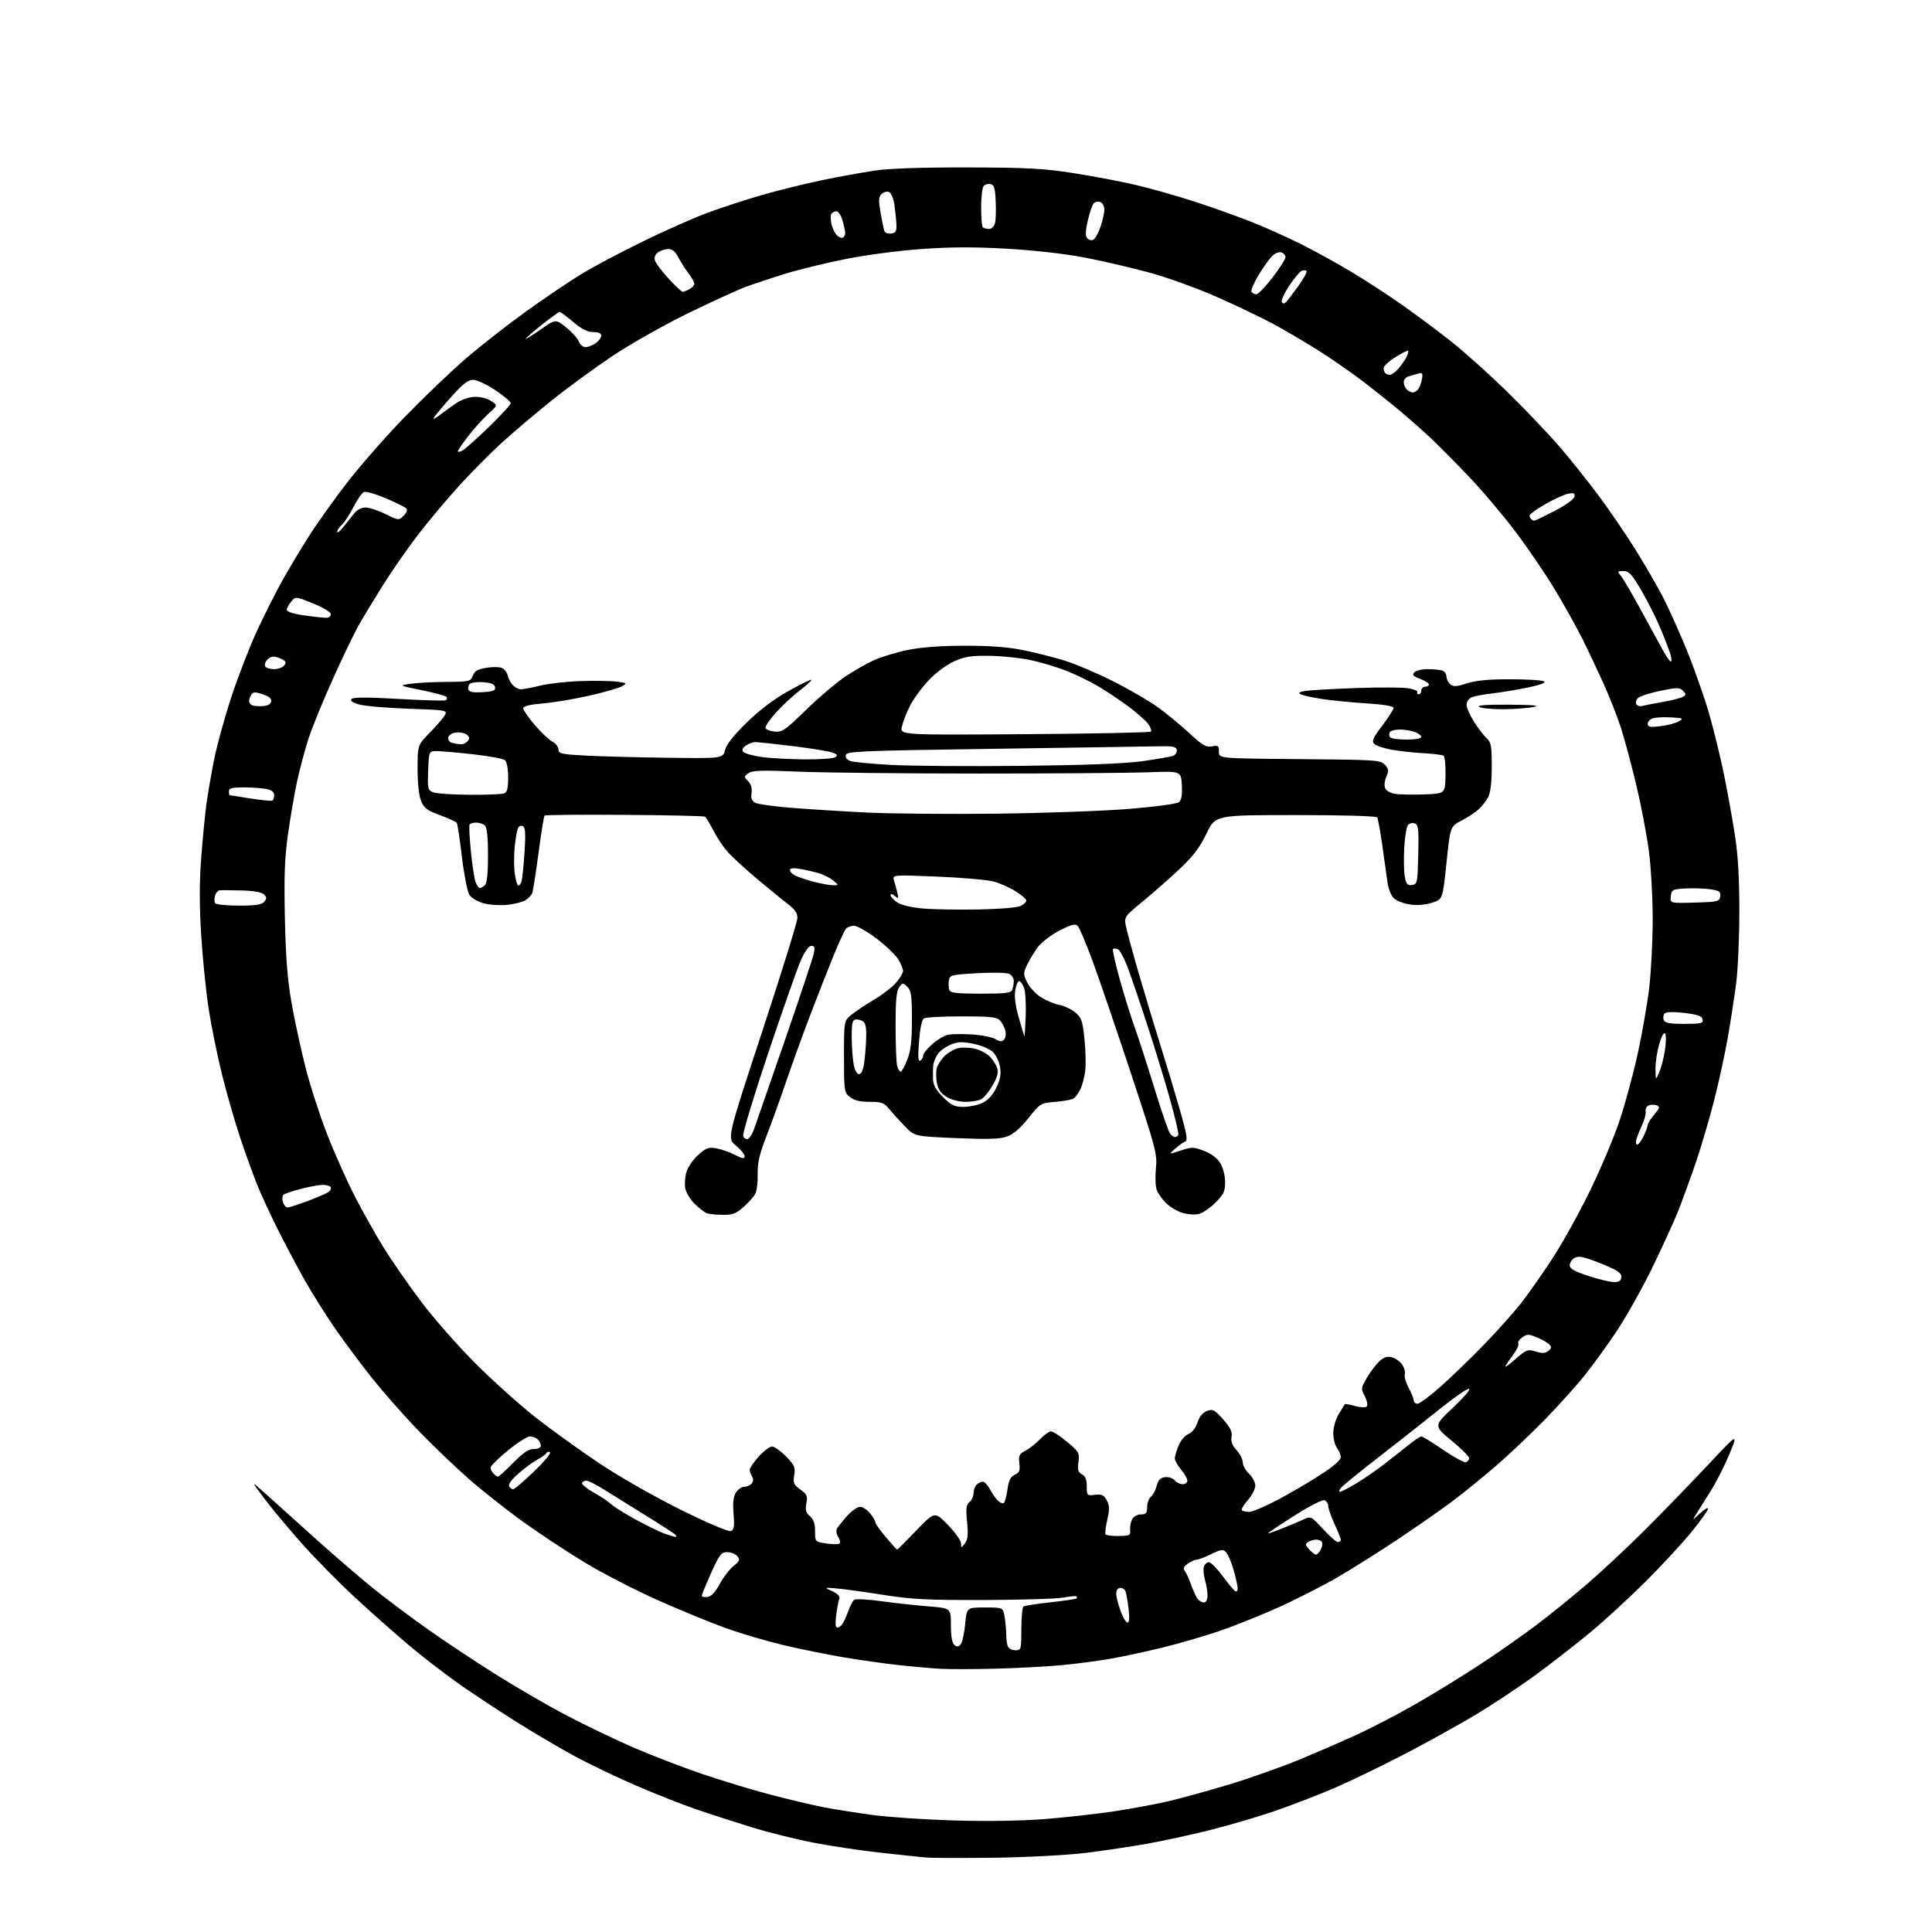 <?xml version="1.0" encoding="UTF-8" standalone="no"?>
<svg 
  version="1.1" 
  xmlns="http://www.w3.org/2000/svg" 
  xmlns:xlink="http://www.w3.org/1999/xlink" 
  xmlns:svg="http://www.w3.org/2000/svg"
  xmlns:rdf="http://www.w3.org/1999/02/22-rdf-syntax-ns#"
  xmlns:cc="http://creativecommons.org/ns#"
  xmlns:dc="http://purl.org/dc/elements/1.1/"
  viewBox="0 0 768 768"
  width="768"
  height="768"
>
<style>svg {background-color: white; }</style>"
<path stroke="none" fill="black" fill-rule="evenodd" d="M395.50,738.47C382.85,738.64 370.48,738.60 368.00,738.38C365.52,738.15 357.33,737.29 349.79,736.45C342.25,735.62 330.45,733.85 323.57,732.53C316.69,731.21 305.76,728.50 299.28,726.52C292.80,724.53 282.77,721.29 277.00,719.32C271.23,717.35 260.20,713.00 252.50,709.65C244.80,706.30 234.00,701.13 228.50,698.14C223.00,695.16 213.10,689.35 206.50,685.23C199.90,681.11 189.78,674.46 184.00,670.46C178.22,666.46 169.01,659.43 163.53,654.84C158.04,650.25 148.14,641.51 141.53,635.40C134.91,629.30 125.14,619.39 119.82,613.38C114.49,607.38 107.79,599.33 104.93,595.51C99.73,588.55 99.73,588.55 105.28,593.52C108.33,596.26 117.28,604.31 125.16,611.42C133.05,618.52 143.78,627.75 149.00,631.92C154.22,636.09 163.68,643.16 170.00,647.63C176.32,652.11 188.26,660.03 196.52,665.25C204.78,670.46 217.60,677.91 225.02,681.80C232.43,685.70 244.35,691.42 251.50,694.54C258.65,697.65 270.99,702.41 278.93,705.11C286.87,707.82 299.24,711.57 306.43,713.45C313.62,715.33 323.10,717.56 327.50,718.42C331.90,719.27 340.68,720.66 347.00,721.51C353.32,722.36 367.95,723.33 379.50,723.67C392.54,724.05 406.19,723.83 415.50,723.09C423.75,722.44 436.12,721.05 443.00,720.01C449.88,718.96 459.55,717.17 464.50,716.01C469.45,714.85 480.25,711.88 488.50,709.39C496.75,706.90 509.57,702.35 517.00,699.28C524.42,696.20 535.01,691.59 540.52,689.02C546.03,686.45 555.93,681.27 562.52,677.51C569.11,673.75 580.25,666.93 587.28,662.35C594.31,657.77 604.66,650.56 610.28,646.33C615.90,642.09 625.23,634.55 631.00,629.58C636.77,624.61 647.15,614.90 654.05,608.02C660.95,601.13 672.08,589.65 678.79,582.50C690.98,569.50 690.98,569.50 687.54,577.84C685.65,582.43 682.37,588.96 680.24,592.34C678.12,595.73 675.53,599.85 674.50,601.50C672.62,604.50 672.62,604.50 675.81,601.56C677.56,599.95 679.00,599.12 679.00,599.71C679.00,600.31 676.11,604.38 672.58,608.75C669.05,613.12 660.89,621.97 654.44,628.41C647.99,634.86 638.01,644.04 632.27,648.81C626.52,653.59 616.53,661.36 610.06,666.08C603.58,670.79 592.93,677.85 586.39,681.76C579.85,685.67 567.08,692.74 558.00,697.46C548.92,702.18 536.33,708.25 530.00,710.96C523.67,713.66 513.10,717.73 506.50,719.99C499.90,722.25 488.43,725.62 481.00,727.48C473.57,729.34 462.32,731.78 456.00,732.91C449.68,734.04 438.65,735.68 431.50,736.56C424.22,737.45 408.39,738.29 395.50,738.47zM396.00,663.32C387.48,663.55 377.57,663.58 374.00,663.38C370.43,663.18 363.00,662.53 357.50,661.94C352.00,661.34 342.10,659.94 335.50,658.84C328.90,657.73 318.10,655.54 311.50,653.98C304.90,652.41 294.55,649.36 288.50,647.19C282.45,645.01 270.30,640.03 261.50,636.10C252.70,632.18 239.88,625.59 233.00,621.45C226.12,617.31 215.02,610.01 208.33,605.22C201.63,600.42 191.67,592.56 186.20,587.74C180.72,582.92 171.67,574.25 166.10,568.46C160.52,562.67 152.42,553.48 148.08,548.04C143.75,542.61 137.21,533.86 133.54,528.59C129.87,523.33 124.40,514.67 121.39,509.35C118.37,504.02 113.41,494.68 110.36,488.58C107.31,482.49 103.57,474.35 102.04,470.50C100.51,466.65 97.60,458.58 95.58,452.57C93.55,446.56 90.34,435.45 88.44,427.89C86.54,420.33 84.08,408.37 82.99,401.32C81.90,394.27 80.53,380.87 79.96,371.54C79.23,359.54 79.24,350.49 80.02,340.54C80.62,332.82 81.54,323.35 82.07,319.50C82.59,315.65 83.96,307.77 85.10,302.00C86.24,296.23 89.41,284.79 92.13,276.58C94.86,268.38 99.38,256.73 102.18,250.71C104.98,244.69 109.29,236.10 111.76,231.63C114.23,227.16 119.01,219.13 122.38,213.80C125.74,208.46 132.78,198.58 138.00,191.83C143.22,185.08 153.57,173.29 161.00,165.64C168.43,157.99 179.35,147.55 185.28,142.44C191.22,137.34 202.02,128.90 209.28,123.68C216.55,118.47 226.32,111.86 231.00,109.00C235.68,106.14 246.70,100.29 255.50,96.00C264.30,91.70 275.92,86.55 281.33,84.55C286.73,82.55 296.44,79.39 302.89,77.53C309.35,75.67 320.00,73.04 326.57,71.67C333.13,70.31 342.55,68.59 347.50,67.85C353.49,66.95 365.86,66.52 384.50,66.56C408.28,66.60 414.65,66.95 426.77,68.83C434.62,70.05 445.83,72.18 451.70,73.57C457.56,74.95 468.01,77.92 474.93,80.17C481.84,82.41 491.96,86.01 497.40,88.17C502.85,90.34 511.71,94.31 517.11,97.00C522.50,99.70 531.54,104.68 537.20,108.08C542.87,111.48 552.00,117.42 557.50,121.29C563.00,125.16 571.77,131.71 577.00,135.86C582.23,140.00 592.06,148.82 598.85,155.45C605.64,162.08 614.91,171.78 619.45,177.00C623.99,182.22 631.26,191.31 635.60,197.19C639.95,203.06 646.40,212.51 649.94,218.19C653.48,223.86 658.28,232.10 660.60,236.50C662.93,240.90 667.36,250.68 670.44,258.24C673.52,265.79 677.56,277.27 679.41,283.74C681.27,290.21 683.93,301.12 685.34,308.00C686.74,314.88 688.68,325.68 689.66,332.00C690.90,340.05 691.43,349.20 691.42,362.50C691.40,372.95 690.83,385.77 690.14,391.00C689.45,396.23 688.00,405.68 686.91,412.00C685.82,418.32 683.38,429.57 681.50,437.00C679.61,444.43 676.31,455.68 674.16,462.00C672.00,468.32 668.81,477.10 667.06,481.50C665.30,485.90 660.56,496.25 656.52,504.50C652.47,512.75 646.14,523.99 642.44,529.48C638.74,534.97 633.21,542.62 630.14,546.48C627.08,550.34 620.05,558.16 614.54,563.86C609.02,569.55 600.23,577.91 595.00,582.43C589.77,586.95 581.90,593.35 577.50,596.66C573.10,599.96 563.42,606.72 556.00,611.68C548.58,616.63 537.71,623.48 531.85,626.90C525.99,630.31 515.42,635.71 508.35,638.89C501.28,642.07 490.77,646.30 485.00,648.27C479.23,650.25 469.10,653.20 462.50,654.83C455.90,656.46 446.45,658.51 441.50,659.37C436.55,660.24 427.77,661.39 422.00,661.93C416.23,662.47 404.52,663.10 396.00,663.32zM403.61,656.00C405.94,656.00 406.00,655.80 406.00,647.56C406.00,642.92 406.39,638.87 406.87,638.58C407.36,638.28 412.19,637.54 417.62,636.94C423.06,636.33 427.69,635.65 427.92,635.42C428.15,635.19 428.15,634.81 427.92,634.58C427.69,634.35 425.35,634.57 422.72,635.06C420.10,635.55 405.92,635.98 391.23,636.03C368.58,636.09 362.44,635.78 351.00,633.97C343.57,632.80 335.25,631.65 332.50,631.42C327.50,631.00 327.50,631.00 330.84,632.54C333.04,633.55 333.99,634.58 333.63,635.53C333.32,636.32 332.77,639.23 332.41,641.99C331.99,645.12 332.12,647.00 332.75,647.00C333.30,647.00 334.20,646.44 334.75,645.75C335.30,645.06 336.35,642.78 337.10,640.69C337.84,638.59 338.92,636.48 339.50,636.00C340.10,635.51 344.69,635.71 350.26,636.49C355.60,637.24 364.03,638.16 368.99,638.55C378.00,639.26 378.00,639.26 378.00,646.01C378.00,650.49 378.46,653.14 379.37,653.89C380.40,654.75 381.02,654.69 381.89,653.63C382.53,652.86 383.33,649.25 383.67,645.62C384.29,639.00 384.29,639.00 391.51,639.00C398.74,639.00 398.74,639.00 399.36,642.75C399.70,644.81 399.98,647.93 399.99,649.67C400.00,651.41 400.27,653.55 400.61,654.42C400.94,655.29 402.29,656.00 403.61,656.00zM448.22,645.00C448.91,645.00 449.05,643.12 448.64,639.59C448.29,636.61 447.72,633.43 447.38,632.54C447.03,631.64 446.02,631.05 445.12,631.24C444.07,631.46 443.59,632.44 443.75,634.04C443.88,635.39 444.71,638.41 445.58,640.75C446.45,643.09 447.64,645.00 448.22,645.00zM478.62,637.00C479.46,637.00 480.00,635.92 480.00,634.24C480.00,632.73 479.55,629.93 479.00,628.02C478.46,626.11 478.26,623.75 478.57,622.77C478.88,621.80 479.77,621.00 480.54,621.00C481.31,621.00 483.74,623.44 485.95,626.43C488.15,629.41 490.42,632.14 490.98,632.49C491.54,632.83 492.00,632.37 492.00,631.46C492.00,630.55 491.28,627.26 490.39,624.15C489.51,621.04 488.17,617.85 487.40,617.05C486.20,615.78 485.44,615.87 481.48,617.80C478.99,619.01 476.38,620.00 475.70,620.00C475.01,620.00 473.42,620.72 472.17,621.59C470.53,622.75 470.19,623.52 470.94,624.43C471.51,625.11 472.66,627.62 473.50,630.00C474.34,632.38 475.53,634.93 476.14,635.66C476.75,636.40 477.86,637.00 478.62,637.00zM281.25,634.82C282.76,634.61 284.37,632.90 286.12,629.64C287.56,626.97 290.02,623.76 291.59,622.51C294.05,620.55 294.26,620.02 293.10,618.62C292.36,617.73 290.55,617.00 289.09,617.00C286.71,617.00 286.01,617.90 282.70,625.25C280.66,629.79 278.99,633.87 279.00,634.32C279.00,634.77 280.01,635.00 281.25,634.82zM523.12,618.00C523.57,618.00 524.42,617.09 525.01,615.98C525.61,614.87 525.82,613.52 525.49,612.98C525.15,612.44 524.12,612.01 523.19,612.02C522.26,612.02 520.84,612.45 520.04,612.95C518.79,613.74 518.85,614.18 520.44,615.94C521.47,617.07 522.67,618.00 523.12,618.00zM356.64,616.00C356.82,616.00 360.24,612.58 364.25,608.39C371.55,600.79 371.55,600.79 376.77,606.14C379.64,609.09 382.01,612.40 382.03,613.50C382.06,615.50 382.07,615.50 383.57,613.51C384.73,611.97 384.93,610.02 384.43,604.97C383.90,599.63 384.08,598.18 385.39,597.09C386.28,596.36 387.00,594.78 387.00,593.58C387.00,592.38 387.54,590.86 388.20,590.20C388.86,589.54 389.97,589.00 390.67,589.00C391.38,589.00 392.62,590.31 393.45,591.91C394.28,593.50 395.68,595.53 396.56,596.41C397.44,597.30 398.53,597.79 398.99,597.51C399.44,597.23 400.11,594.80 400.48,592.12C400.99,588.43 401.69,587.01 403.39,586.23C405.23,585.40 405.55,584.59 405.21,581.68C404.85,578.62 405.18,577.96 407.65,576.67C409.22,575.85 411.82,573.79 413.44,572.09C415.05,570.39 417.02,569.00 417.80,569.00C418.58,569.00 421.47,570.88 424.22,573.18C428.92,577.12 429.18,577.59 428.70,581.20C428.29,584.27 428.56,585.23 430.09,586.05C431.45,586.78 432.00,588.16 432.00,590.83C432.00,594.50 432.09,594.59 435.29,594.21C438.00,593.90 438.81,594.28 439.96,596.42C441.08,598.52 441.12,599.96 440.17,604.09C439.52,606.89 439.20,609.52 439.45,609.93C439.71,610.34 442.07,610.63 444.71,610.59C449.10,610.51 449.48,610.31 449.25,608.18C449.11,606.91 449.47,605.00 450.04,603.93C450.63,602.83 452.12,602.00 453.54,602.00C455.58,602.00 456.00,601.51 456.00,599.12C456.00,597.54 456.68,595.68 457.50,595.00C458.33,594.31 459.37,592.34 459.81,590.62C460.41,588.30 461.26,587.42 463.14,587.20C464.53,587.03 466.25,587.60 466.96,588.45C467.67,589.30 469.09,590.00 470.12,590.00C471.16,590.00 472.00,589.36 472.00,588.58C472.00,587.79 470.88,585.82 469.50,584.18C468.12,582.55 467.00,580.54 467.00,579.73C467.00,578.91 467.69,576.60 468.53,574.59C469.39,572.54 471.10,570.53 472.43,570.03C473.89,569.47 475.26,567.73 476.00,565.50C476.78,563.14 478.10,561.53 479.78,560.89C482.10,560.01 482.76,560.35 486.19,564.20C489.11,567.49 489.90,569.12 489.55,571.15C489.23,573.02 489.82,574.59 491.54,576.45C492.90,577.91 494.01,580.09 494.02,581.30C494.03,582.51 495.15,584.56 496.52,585.85C497.88,587.15 499.00,589.27 499.00,590.57C499.00,591.87 497.66,594.46 496.02,596.32C494.39,598.19 493.34,600.00 493.69,600.36C494.04,600.71 495.34,601.00 496.57,601.00C497.80,601.00 502.79,598.90 507.65,596.34C512.52,593.78 520.21,589.29 524.75,586.36C530.06,582.94 532.99,580.41 532.97,579.27C532.95,578.30 532.28,576.63 531.47,575.56C530.66,574.49 530.00,571.84 530.00,569.68C530.00,567.41 530.92,564.20 532.17,562.12C533.37,560.13 534.45,558.35 534.58,558.18C534.71,558.00 536.53,558.33 538.63,558.91C540.77,559.50 542.82,559.58 543.30,559.10C543.79,558.61 543.45,556.84 542.53,555.05C540.95,551.99 540.98,551.72 543.35,547.69C544.70,545.38 546.92,542.46 548.27,541.20C550.10,539.49 551.41,539.06 553.32,539.54C554.73,539.90 556.59,541.25 557.44,542.54C558.28,543.84 558.73,545.54 558.43,546.33C558.12,547.12 558.80,549.50 559.94,551.62C561.07,553.74 562.00,556.04 562.00,556.74C562.00,557.43 562.67,558.00 563.49,558.00C564.32,558.00 568.48,554.90 572.74,551.12C577.01,547.33 584.80,539.80 590.05,534.37C595.30,528.94 601.88,521.58 604.68,518.00C607.47,514.42 613.00,506.55 616.97,500.50C620.94,494.45 627.69,482.30 631.98,473.50C636.27,464.70 641.59,452.10 643.79,445.50C646.00,438.90 649.24,426.98 650.99,419.00C652.74,411.02 654.79,399.32 655.55,393.00C656.32,386.68 656.95,374.44 656.97,365.80C656.99,357.17 656.31,344.79 655.46,338.30C654.61,331.81 652.35,319.98 650.44,312.00C648.53,304.02 645.81,293.90 644.41,289.50C643.00,285.10 639.82,277.00 637.33,271.50C634.84,266.00 631.00,257.90 628.79,253.50C626.58,249.10 621.81,240.55 618.17,234.50C614.54,228.45 607.54,218.14 602.61,211.59C597.68,205.04 589.34,195.16 584.07,189.64C578.81,184.11 572.02,177.26 569.00,174.40C565.98,171.55 560.30,166.53 556.39,163.25C552.47,159.98 545.65,154.54 541.23,151.17C536.80,147.81 528.98,142.40 523.84,139.16C518.70,135.93 510.68,131.22 506.00,128.70C501.32,126.19 491.26,121.37 483.64,118.01C476.01,114.64 464.14,110.34 457.25,108.45C450.37,106.56 438.90,103.88 431.78,102.49C423.90,100.96 411.76,99.55 400.77,98.90C387.66,98.13 378.28,98.15 366.60,98.97C357.37,99.62 344.31,101.34 336.00,103.00C328.02,104.60 317.23,107.23 312.00,108.86C306.77,110.48 299.80,112.80 296.50,114.02C293.20,115.25 282.85,119.97 273.50,124.53C264.15,129.09 250.70,136.69 243.60,141.42C236.51,146.15 225.48,154.22 219.10,159.36C212.72,164.49 203.90,171.96 199.50,175.96C195.10,179.96 187.55,187.56 182.73,192.86C177.90,198.16 170.55,206.90 166.39,212.28C162.24,217.66 155.81,226.89 152.12,232.78C148.43,238.68 144.03,245.97 142.34,249.00C140.65,252.03 136.12,261.48 132.28,270.00C128.43,278.52 124.11,289.10 122.67,293.50C121.24,297.90 119.19,305.55 118.12,310.50C117.05,315.45 115.41,324.98 114.47,331.68C113.14,341.21 112.88,348.48 113.25,365.18C113.61,381.07 114.30,389.69 115.96,399.00C117.18,405.88 119.67,417.35 121.50,424.50C123.32,431.65 127.16,443.51 130.02,450.85C132.88,458.20 137.79,469.22 140.94,475.35C144.08,481.48 149.30,490.77 152.54,496.00C155.78,501.23 162.49,510.90 167.46,517.49C172.43,524.08 182.12,535.11 189.00,541.99C195.88,548.87 206.67,558.55 212.98,563.50C219.29,568.45 230.77,576.71 238.48,581.85C246.44,587.16 260.38,595.09 270.73,600.21C281.35,605.47 289.62,608.98 290.53,608.63C291.79,608.14 292.00,606.83 291.60,601.76C291.25,597.26 291.52,594.87 292.58,593.25C293.39,592.01 294.88,591.00 295.90,591.00C296.92,591.00 298.23,590.42 298.82,589.72C299.50,588.90 299.55,587.90 298.96,586.97C298.45,586.16 298.02,584.94 298.02,584.25C298.01,583.57 299.63,581.20 301.62,579.00C303.61,576.80 305.99,575.00 306.91,575.00C307.84,575.00 310.32,576.77 312.44,578.94C315.83,582.41 316.21,583.29 315.71,586.42C315.20,589.53 315.50,590.22 318.15,592.11C320.79,593.99 321.09,594.68 320.55,597.60C320.05,600.23 320.36,601.32 321.96,602.70C323.41,603.94 324.00,605.65 324.00,608.66C324.00,612.88 324.00,612.88 328.55,613.56C331.05,613.93 333.39,613.94 333.76,613.57C334.12,613.21 333.87,612.01 333.18,610.92C332.50,609.83 332.29,608.33 332.72,607.60C333.15,606.87 334.95,604.63 336.72,602.63C338.49,600.63 340.82,599.00 341.90,599.00C342.97,599.00 344.79,600.19 345.93,601.63C347.07,603.08 348.00,604.69 348.00,605.21C348.00,605.72 349.87,608.36 352.16,611.07C354.44,613.78 356.46,616.00 356.64,616.00zM531.84,613.00C532.48,613.00 533.00,612.59 533.00,612.10C533.00,611.60 531.88,608.79 530.51,605.85C529.14,602.91 528.02,599.70 528.01,598.72C528.00,597.74 527.33,596.68 526.52,596.37C525.68,596.05 520.54,598.67 514.52,602.51C508.73,606.20 504.00,609.36 504.00,609.53C504.00,609.71 506.59,608.82 509.75,607.56C512.91,606.30 516.77,604.67 518.32,603.94C521.05,602.66 521.29,602.78 525.91,607.81C528.54,610.66 531.21,613.00 531.84,613.00zM268.45,610.93C269.04,610.97 269.04,610.64 268.44,610.04C267.92,609.52 262.76,606.17 256.99,602.62C251.22,599.06 243.87,594.48 240.65,592.45C237.43,590.41 234.10,588.69 233.26,588.62C232.41,588.55 231.55,588.95 231.36,589.50C231.16,590.05 233.31,591.80 236.13,593.38C238.95,594.97 242.01,597.01 242.93,597.93C243.85,598.85 248.12,601.53 252.43,603.90C256.74,606.26 261.89,608.79 263.88,609.53C265.87,610.26 267.93,610.89 268.45,610.93zM532.69,593.00C533.20,593.00 536.07,591.52 539.06,589.72C542.05,587.92 546.98,584.53 550.00,582.20C553.02,579.87 557.45,576.39 559.83,574.48C562.21,572.57 564.54,571.00 565.02,571.00C565.49,571.00 569.40,573.40 573.69,576.34C577.99,579.28 582.06,581.49 582.75,581.26C583.44,581.02 584.00,580.29 584.00,579.62C584.00,578.95 580.83,575.79 576.95,572.60C569.90,566.80 569.90,566.80 577.70,559.45C582.14,555.26 584.82,552.07 583.93,552.05C583.07,552.02 577.89,555.61 572.43,560.02C566.97,564.43 556.18,572.94 548.46,578.92C540.74,584.90 533.82,590.51 533.09,591.40C532.35,592.28 532.17,593.00 532.69,593.00zM204.01,592.00C204.50,592.00 208.17,588.87 212.16,585.05C216.16,581.22 219.08,577.75 218.66,577.33C218.24,576.90 217.58,577.04 217.20,577.64C216.81,578.23 215.15,579.43 213.50,580.30C211.85,581.17 208.51,583.63 206.08,585.76C203.38,588.12 201.94,590.09 202.39,590.82C202.79,591.47 203.52,592.00 204.01,592.00zM197.98,587.00C198.31,587.00 201.01,584.52 204.00,581.50C208.00,577.45 210.17,576.00 212.22,576.00C213.83,576.00 215.00,575.46 215.00,574.70C215.00,573.99 214.46,572.86 213.80,572.20C213.14,571.54 211.73,571.00 210.66,571.00C209.60,571.00 205.64,573.53 201.86,576.61C198.09,579.70 195.00,582.76 195.00,583.41C195.00,584.07 195.54,585.14 196.20,585.80C196.86,586.46 197.66,587.00 197.98,587.00zM602.32,540.35C606.78,536.44 607.25,536.26 610.49,537.26C613.11,538.06 614.29,538.00 615.51,536.99C616.81,535.91 616.87,535.44 615.80,534.38C615.09,533.67 612.88,532.42 610.90,531.60C607.70,530.26 607.06,530.27 605.13,531.62C603.94,532.45 603.22,533.55 603.54,534.06C603.85,534.57 603.03,536.45 601.70,538.24C600.38,540.03 598.91,542.17 598.44,543.00C597.98,543.83 599.72,542.63 602.32,540.35zM642.00,509.67C643.78,509.55 644.50,508.92 644.50,507.50C644.50,505.93 642.74,504.80 636.26,502.21C629.70,499.59 627.61,499.14 626.01,500.00C624.90,500.59 624.00,501.91 624.00,502.93C624.00,504.36 625.78,505.36 631.75,507.31C636.01,508.70 640.62,509.76 642.00,509.67zM287.22,482.92C284.62,482.88 281.82,482.60 281.00,482.30C280.18,482.00 278.04,480.38 276.26,478.69C274.48,477.00 272.75,474.17 272.41,472.38C272.08,470.59 272.32,467.55 272.96,465.62C273.60,463.68 275.73,460.69 277.69,458.96C280.77,456.26 281.76,455.92 284.84,456.50C286.80,456.87 290.12,458.04 292.20,459.10C295.25,460.66 296.00,460.76 296.00,459.62C296.00,458.83 294.43,456.91 292.50,455.35C289.01,452.50 289.01,452.50 303.00,410.00C310.69,386.62 316.99,366.32 316.99,364.87C317.00,362.99 315.92,361.42 313.25,359.40C311.19,357.84 305.63,353.31 300.90,349.34C296.17,345.36 290.88,340.49 289.15,338.52C287.41,336.54 284.88,332.72 283.52,330.03C282.15,327.34 280.67,324.92 280.23,324.64C279.78,324.36 265.37,324.04 248.20,323.92C231.02,323.79 216.75,323.92 216.47,324.20C216.19,324.48 215.11,331.19 214.07,339.10C213.02,347.02 211.90,354.18 211.57,355.02C211.23,355.86 210.02,357.13 208.86,357.86C207.70,358.58 204.45,359.41 201.63,359.69C198.81,359.98 194.59,359.70 192.25,359.07C189.87,358.43 187.37,356.95 186.58,355.71C185.81,354.49 184.48,347.76 183.64,340.74C182.80,333.73 181.87,327.60 181.58,327.14C181.30,326.67 178.31,325.29 174.94,324.06C169.84,322.20 168.59,321.27 167.41,318.45C166.53,316.34 166.00,311.50 166.00,305.63C166.00,296.20 166.00,296.20 170.93,291.17C173.64,288.40 176.32,285.26 176.89,284.20C177.89,282.33 177.37,282.24 162.22,281.72C153.57,281.42 144.76,280.65 142.63,280.01C140.02,279.22 139.09,278.51 139.77,277.83C140.46,277.14 146.57,277.15 158.60,277.84C168.39,278.40 176.78,278.64 177.22,278.36C177.67,278.09 177.81,277.51 177.55,277.07C177.28,276.64 172.88,275.43 167.78,274.39C158.50,272.51 158.50,272.51 163.00,271.83C165.47,271.45 171.90,271.11 177.27,271.07C186.68,271.00 187.08,270.91 187.97,268.57C188.71,266.64 189.88,265.99 193.62,265.43C196.35,265.02 199.00,265.14 199.92,265.72C200.79,266.27 201.66,267.57 201.85,268.61C202.05,269.65 202.90,271.29 203.76,272.25C204.61,273.21 206.10,274.00 207.07,274.00C208.04,274.00 211.46,273.35 214.67,272.56C217.88,271.76 225.00,270.95 230.50,270.75C236.00,270.55 242.53,270.64 245.00,270.95C249.30,271.49 249.40,271.57 247.19,272.82C245.93,273.54 240.08,275.22 234.19,276.55C228.31,277.89 220.01,279.27 215.75,279.63C210.48,280.08 208.00,280.70 208.00,281.56C208.00,282.26 210.05,285.23 212.55,288.17C215.05,291.10 218.20,294.07 219.55,294.78C220.90,295.49 222.00,296.90 222.00,297.92C222.00,299.58 223.15,299.84 232.75,300.36C238.66,300.68 253.37,301.07 265.43,301.22C287.36,301.50 287.36,301.50 288.25,298.10C288.84,295.83 291.71,292.21 296.96,287.10C302.04,282.16 307.82,277.80 313.47,274.66C318.25,272.00 322.34,270.00 322.56,270.22C322.78,270.44 320.71,272.34 317.97,274.43C315.22,276.52 310.94,280.50 308.45,283.26C305.97,286.03 304.09,288.79 304.29,289.40C304.49,290.00 306.13,290.64 307.94,290.82C310.90,291.11 312.16,290.24 320.36,282.24C325.39,277.34 332.35,271.42 335.83,269.07C339.31,266.73 344.49,263.76 347.33,262.48C350.17,261.19 356.10,259.37 360.50,258.44C365.79,257.32 373.42,256.73 383.00,256.69C392.96,256.64 400.28,257.17 406.37,258.37C411.25,259.33 418.90,261.26 423.37,262.66C427.84,264.07 436.68,267.85 443.00,271.06C449.32,274.28 457.22,278.90 460.54,281.32C463.86,283.74 469.38,288.31 472.81,291.48C478.07,296.35 479.46,297.16 481.80,296.69C484.28,296.19 484.56,296.42 484.53,298.82C484.50,301.50 484.50,301.50 516.61,301.76C547.21,302.02 548.80,302.12 550.52,304.02C552.03,305.69 552.13,306.42 551.13,308.62C550.47,310.05 550.20,312.06 550.53,313.08C550.87,314.17 552.43,315.17 554.31,315.52C556.06,315.84 561.32,315.97 565.99,315.80C574.47,315.50 574.47,315.50 574.62,308.24C574.70,304.24 574.34,300.71 573.81,300.38C573.29,300.06 569.63,299.62 565.68,299.40C561.73,299.18 556.04,298.55 553.03,298.00C550.02,297.44 546.97,296.40 546.26,295.69C545.20,294.63 545.78,293.32 549.46,288.45C551.93,285.18 553.96,282.00 553.97,281.40C553.99,280.70 550.03,280.04 543.25,279.61C537.34,279.23 529.35,278.44 525.50,277.86C521.65,277.27 517.84,276.43 517.03,275.98C515.98,275.41 516.55,275.02 519.03,274.64C520.94,274.34 529.96,273.84 539.08,273.51C548.20,273.19 557.53,273.22 559.81,273.59C562.10,273.95 563.72,274.64 563.42,275.12C563.13,275.61 563.36,276.00 563.94,276.00C564.52,276.00 565.00,275.32 565.00,274.50C565.00,273.68 565.67,273.00 566.50,273.00C567.33,273.00 568.00,272.58 568.00,272.06C568.00,271.55 566.44,270.57 564.53,269.88C561.85,268.90 561.31,268.33 562.16,267.31C562.76,266.59 565.18,266.00 567.54,266.00C569.90,266.00 572.55,266.27 573.42,266.61C574.29,266.94 575.00,268.01 575.00,268.98C575.00,269.96 575.69,271.32 576.53,272.02C577.77,273.05 579.01,272.98 583.14,271.64C586.73,270.48 591.80,270.00 600.36,270.02C607.04,270.02 613.09,270.40 613.81,270.86C614.64,271.39 612.28,272.27 607.31,273.31C603.01,274.20 596.80,275.23 593.50,275.60C590.20,275.97 586.49,276.65 585.25,277.11C583.86,277.63 583.00,278.79 583.00,280.14C583.00,281.34 584.36,284.44 586.01,287.02C587.67,289.60 589.92,292.52 591.01,293.51C592.73,295.06 593.00,296.60 593.00,304.70C593.00,310.83 592.51,315.04 591.60,316.80C590.82,318.28 589.13,320.48 587.85,321.67C586.56,322.87 583.48,324.90 581.00,326.18C576.50,328.52 576.50,328.52 575.00,343.01C573.50,357.50 573.50,357.50 569.21,358.86C566.49,359.72 563.26,359.97 560.39,359.54C557.90,359.16 555.02,358.02 554.00,357.00C552.98,355.98 551.88,353.20 551.56,350.82C551.24,348.44 550.32,341.86 549.51,336.18C548.70,330.50 547.77,325.44 547.46,324.93C547.12,324.39 533.59,324.00 515.01,324.00C483.14,324.00 483.14,324.00 479.61,331.34C476.94,336.89 474.34,340.32 469.00,345.36C465.11,349.04 458.53,354.82 454.39,358.22C447.10,364.20 446.88,364.52 447.50,367.86C447.86,369.77 450.13,378.15 452.54,386.49C454.96,394.83 458.90,407.92 461.31,415.57C463.71,423.23 467.21,434.86 469.09,441.42C471.72,450.62 472.20,453.43 471.18,453.77C470.46,454.01 468.66,455.28 467.18,456.59C464.50,458.96 464.50,458.96 469.31,457.37C473.76,455.89 474.45,455.90 478.64,457.50C481.55,458.61 483.86,460.35 485.08,462.37C486.19,464.18 486.99,467.33 487.00,469.87C487.00,473.60 486.44,474.79 483.18,478.05C481.08,480.15 478.12,482.18 476.59,482.57C475.07,482.95 472.12,482.75 470.05,482.13C467.97,481.51 465.04,479.76 463.52,478.25C462.00,476.74 460.34,474.39 459.83,473.04C459.31,471.68 459.16,467.86 459.49,464.54C460.07,458.81 459.56,456.87 449.52,426.50C443.69,408.90 436.85,388.88 434.31,382.00C431.77,375.12 429.14,368.90 428.48,368.17C427.48,367.07 426.22,367.37 421.31,369.84C418.03,371.50 414.17,374.41 412.72,376.30C411.27,378.20 409.31,381.39 408.36,383.38C406.74,386.76 406.74,387.23 408.28,390.46C409.19,392.37 411.64,395.02 413.72,396.36C415.80,397.69 419.07,399.08 421.00,399.43C422.93,399.78 425.79,401.13 427.36,402.41C429.92,404.51 430.32,405.65 431.10,413.13C431.59,417.73 431.70,423.52 431.36,426.00C431.02,428.48 430.13,431.71 429.38,433.19C428.63,434.66 427.45,436.24 426.76,436.68C426.07,437.13 422.82,437.72 419.54,438.00C413.64,438.49 413.52,438.57 408.79,444.50C405.52,448.59 402.81,450.92 400.25,451.81C397.41,452.80 392.52,452.95 380.00,452.41C363.50,451.72 363.50,451.72 359.50,447.53C357.30,445.23 354.52,442.15 353.33,440.67C351.45,438.37 350.40,438.00 345.69,438.00C341.80,438.00 339.54,437.45 337.86,436.09C335.58,434.24 335.50,433.69 335.50,419.99C335.50,405.81 335.50,405.81 338.50,403.36C340.15,402.01 344.20,399.30 347.50,397.35C350.80,395.39 354.72,392.37 356.21,390.64C357.70,388.92 358.94,386.82 358.96,386.00C358.98,385.18 358.12,383.07 357.06,381.33C356.00,379.59 352.11,375.88 348.42,373.08C344.72,370.29 340.70,368.00 339.47,368.00C338.25,368.00 336.79,368.56 336.23,369.25C335.68,369.94 333.55,374.55 331.51,379.50C329.47,384.45 325.31,395.02 322.27,403.00C319.23,410.98 314.83,423.12 312.48,430.00C310.14,436.88 306.60,446.68 304.62,451.80C301.84,458.99 301.07,462.39 301.19,466.80C301.27,469.93 300.83,473.45 300.21,474.61C299.59,475.77 297.47,478.14 295.50,479.86C292.53,482.47 291.14,482.99 287.22,482.92zM114.30,480.00C114.93,480.00 118.62,478.81 122.48,477.36C126.34,475.90 130.06,474.28 130.74,473.74C131.42,473.21 131.73,472.37 131.43,471.89C131.13,471.40 129.74,471.00 128.34,471.00C126.93,471.00 123.02,471.71 119.64,472.58C116.26,473.45 113.12,474.52 112.65,474.98C112.18,475.43 112.10,476.74 112.47,477.90C112.83,479.05 113.66,480.00 114.30,480.00zM650.82,455.00C651.34,455.00 652.50,453.47 653.39,451.60C654.27,449.73 655.00,447.74 655.00,447.18C655.00,446.61 656.16,444.77 657.59,443.08C659.79,440.47 659.94,439.91 658.59,439.40C657.71,439.06 656.30,439.06 655.44,439.39C654.58,439.72 654.01,440.78 654.17,441.74C654.33,442.71 653.74,445.07 652.84,447.00C651.95,448.93 650.92,451.51 650.54,452.75C650.17,453.99 650.29,455.00 650.82,455.00zM297.24,452.75C297.92,452.53 299.03,450.80 299.72,448.92C300.40,447.04 305.86,431.32 311.85,413.98C317.84,396.64 323.06,381.01 323.45,379.23C324.02,376.62 323.85,376.00 322.52,376.00C321.50,376.00 319.95,378.12 318.36,381.71C316.97,384.85 311.11,401.52 305.33,418.75C299.55,435.99 295.08,450.78 295.41,451.63C295.74,452.47 296.56,452.98 297.24,452.75zM467.06,452.00C467.51,452.00 468.10,451.64 468.38,451.20C468.65,450.76 467.15,444.30 465.06,436.84C462.96,429.37 458.91,416.12 456.05,407.39C453.20,398.65 449.71,388.43 448.31,384.67C446.91,380.92 445.12,377.60 444.34,377.30C443.55,377.00 442.69,376.98 442.42,377.25C442.14,377.52 443.34,382.87 445.07,389.12C446.81,395.38 449.52,404.10 451.10,408.50C452.67,412.90 456.23,423.89 459.00,432.91C461.76,441.94 464.53,449.93 465.14,450.66C465.75,451.40 466.61,452.00 467.06,452.00zM382.98,440.00C385.30,440.00 388.71,439.28 390.55,438.41C392.77,437.35 394.63,435.32 396.04,432.41C397.65,429.10 398.01,427.04 397.52,424.11C397.16,421.97 395.85,419.27 394.62,418.11C393.39,416.96 389.91,415.51 386.89,414.91C382.41,414.01 380.74,414.08 377.78,415.32C375.79,416.15 373.48,417.88 372.66,419.17C371.84,420.45 371.07,422.40 370.97,423.50C370.86,424.60 370.82,427.02 370.88,428.87C370.97,431.36 372.01,433.25 374.88,436.12C378.16,439.40 379.42,440.00 382.98,440.00zM383.82,438.00C381.30,437.99 378.16,437.18 376.30,436.04C374.03,434.66 372.92,433.07 372.44,430.55C372.08,428.61 372.05,425.96 372.37,424.66C372.69,423.37 374.10,421.17 375.49,419.78C376.89,418.38 379.43,416.96 381.15,416.62C382.87,416.28 385.93,416.44 387.95,416.99C389.97,417.53 392.56,419.00 393.70,420.24C394.84,421.48 396.08,423.53 396.46,424.78C396.94,426.37 396.36,428.42 394.55,431.51C393.11,433.96 391.08,436.42 390.03,436.98C388.99,437.54 386.19,438.00 383.82,438.00zM659.56,426.32C660.32,424.57 661.34,420.65 661.82,417.62C662.29,414.58 662.34,411.55 661.93,410.88C661.47,410.14 660.56,411.76 659.59,415.02C658.71,417.96 658.04,422.42 658.08,424.93C658.16,429.50 658.16,429.50 659.56,426.32zM341.48,427.00C342.36,427.00 343.11,425.42 343.50,422.75C343.84,420.41 344.21,415.90 344.31,412.72C344.45,408.51 344.09,406.67 343.00,405.97C342.18,405.44 340.82,405.13 340.00,405.28C338.83,405.49 338.52,407.08 338.57,412.53C338.61,416.36 338.97,421.19 339.37,423.25C339.79,425.44 340.67,427.00 341.48,427.00zM358.03,426.00C358.47,426.00 359.66,423.86 360.67,421.25C362.05,417.66 362.50,413.76 362.50,405.29C362.50,395.78 362.22,393.80 360.69,392.29C358.95,390.57 358.82,390.58 357.44,392.44C356.35,393.91 356.00,397.69 356.01,407.94C356.02,415.40 356.30,422.51 356.63,423.75C356.96,424.99 357.59,426.00 358.03,426.00zM365.84,421.60C366.48,421.20 367.00,420.28 367.00,419.54C367.00,418.81 368.58,416.82 370.52,415.12C372.45,413.42 375.19,411.74 376.59,411.39C378.00,411.03 382.38,410.95 386.32,411.21C390.27,411.46 394.50,412.29 395.73,413.06C397.40,414.11 398.23,414.17 399.10,413.30C399.75,412.65 399.98,411.05 399.63,409.64C399.28,408.27 398.29,406.43 397.43,405.57C396.15,404.29 393.29,404.00 382.18,404.02C374.66,404.02 367.93,404.39 367.23,404.84C366.47,405.32 365.71,408.97 365.32,413.98C364.84,420.19 364.98,422.13 365.84,421.60zM407.74,403.91C407.92,399.19 407.62,394.13 407.06,392.66C406.50,391.20 405.63,390.00 405.11,390.00C404.60,390.00 403.90,391.69 403.56,393.75C403.17,396.19 403.66,399.95 404.98,404.50C406.09,408.35 407.09,411.72 407.21,412.00C407.32,412.27 407.56,408.64 407.74,403.91zM669.54,407.00C676.25,407.00 677.11,406.79 676.81,405.25C676.55,403.89 674.95,403.32 669.61,402.67C665.21,402.14 662.39,402.21 661.74,402.86C661.19,403.41 661.01,404.57 661.34,405.43C661.81,406.67 663.56,407.00 669.54,407.00zM389.86,395.00C399.81,395.00 401.89,394.74 402.39,393.42C402.73,392.55 403.00,390.99 403.00,389.95C403.00,388.92 402.21,387.66 401.25,387.15C400.27,386.63 394.66,386.51 388.50,386.86C377.97,387.47 377.49,387.60 377.17,389.82C376.99,391.10 377.09,392.79 377.39,393.57C377.82,394.70 380.45,395.00 389.86,395.00zM389.09,361.52C397.65,361.36 404.58,360.76 405.84,360.08C407.03,359.45 408.00,358.50 408.00,357.98C408.00,357.45 406.09,355.81 403.75,354.32C401.41,352.83 397.43,351.07 394.91,350.40C392.38,349.74 382.30,348.86 372.51,348.46C354.69,347.72 354.69,347.72 355.43,350.11C355.83,351.42 356.42,353.62 356.74,355.00C357.26,357.24 357.15,357.36 355.66,356.13C354.62,355.27 354.00,355.16 354.00,355.85C354.00,356.46 355.21,357.75 356.70,358.73C358.34,359.80 362.37,360.76 366.95,361.15C371.10,361.51 381.07,361.68 389.09,361.52zM94.94,360.00C101.68,360.00 104.06,359.64 105.04,358.45C106.10,357.18 106.07,356.65 104.91,355.53C104.01,354.65 100.78,354.09 96.00,353.97C91.88,353.87 87.97,353.83 87.32,353.89C86.67,353.95 85.85,354.90 85.50,355.99C85.16,357.09 85.15,358.44 85.49,358.99C85.84,359.55 90.08,360.00 94.94,360.00zM673.68,358.79C682.90,358.52 683.52,358.37 683.81,356.32C684.08,354.45 683.52,354.05 679.81,353.50C677.44,353.15 673.02,353.01 670.00,353.18C664.82,353.48 664.48,353.66 664.18,356.29C663.86,359.07 663.86,359.07 673.68,358.79zM190.78,353.00C191.23,353.00 192.14,352.46 192.80,351.80C193.58,351.02 194.00,346.91 194.00,340.00C194.00,333.09 193.58,328.98 192.80,328.20C192.14,327.54 190.59,327.00 189.36,327.00C188.13,327.00 186.91,327.34 186.66,327.75C186.41,328.16 186.65,332.95 187.18,338.40C187.72,343.84 188.56,349.35 189.06,350.65C189.55,351.94 190.32,353.00 190.78,353.00zM206.07,352.00C206.51,352.00 207.09,351.21 207.35,350.25C207.62,349.29 208.14,344.16 208.51,338.86C208.99,331.84 208.84,329.02 207.97,328.48C207.31,328.08 206.43,328.30 206.02,328.97C205.60,329.65 204.97,333.00 204.62,336.41C204.27,339.82 204.27,344.72 204.63,347.30C204.98,349.89 205.63,352.00 206.07,352.00zM331.00,351.90C333.50,351.93 333.50,351.93 331.17,349.99C329.89,348.92 327.19,347.58 325.17,347.02C323.15,346.45 319.81,345.70 317.75,345.36C315.33,344.96 314.00,345.13 314.00,345.84C314.00,346.44 314.88,347.40 315.95,347.97C317.02,348.55 320.28,349.66 323.20,350.44C326.11,351.23 329.62,351.88 331.00,351.90zM561.31,351.81C563.40,351.51 563.51,350.98 563.78,339.73C564.02,329.70 563.83,327.87 562.46,327.35C561.59,327.01 560.37,327.23 559.77,327.83C559.17,328.43 558.47,332.51 558.21,336.89C557.96,341.27 558.06,346.49 558.43,348.49C559.00,351.50 559.49,352.07 561.31,351.81zM396.00,323.45C414.98,323.23 438.77,322.37 448.87,321.55C459.33,320.70 467.85,319.54 468.66,318.86C469.66,318.04 470.00,316.01 469.80,312.09C469.50,306.50 469.50,306.50 456.50,307.00C449.35,307.27 419.20,307.50 389.50,307.50C359.80,307.50 327.38,307.16 317.46,306.74C302.73,306.12 299.07,306.23 297.51,307.37C295.69,308.70 295.69,308.83 297.40,310.54C298.56,311.70 299.03,313.33 298.76,315.21C298.45,317.31 298.85,318.38 300.22,319.12C301.25,319.67 307.74,320.58 314.64,321.13C321.53,321.68 334.90,322.52 344.34,322.99C353.78,323.46 377.02,323.67 396.00,323.45zM108.25,318.26C108.66,318.05 109.00,317.06 109.00,316.07C109.00,314.83 108.00,314.05 105.88,313.62C104.16,313.28 100.11,313.00 96.88,313.00C92.32,313.00 91.00,313.34 91.00,314.50C91.00,315.32 91.11,316.03 91.25,316.08C91.39,316.12 95.10,316.71 99.50,317.40C103.90,318.08 107.84,318.47 108.25,318.26zM186.67,315.94C193.36,315.97 199.55,315.73 200.42,315.39C201.61,314.94 202.00,313.35 202.00,309.02C202.00,305.53 201.49,302.82 200.71,302.18C200.01,301.59 194.50,300.56 188.46,299.89C182.43,299.21 175.93,298.63 174.00,298.58C170.50,298.50 170.50,298.50 170.21,306.27C169.93,313.56 170.05,314.09 172.21,314.95C173.47,315.46 179.98,315.90 186.67,315.94zM406.00,304.44C431.15,304.17 446.96,303.57 454.00,302.60C459.77,301.80 465.31,300.83 466.30,300.45C467.29,300.06 467.96,299.02 467.78,298.12C467.52,296.79 466.21,296.53 460.48,296.66C456.64,296.75 427.18,297.20 395.01,297.66C341.65,298.43 336.50,298.65 336.21,300.16C336.01,301.19 336.78,302.12 338.19,302.57C339.46,302.98 346.80,303.66 354.50,304.08C362.20,304.49 385.38,304.66 406.00,304.44zM319.50,301.86C325.55,301.92 331.16,301.55 331.97,301.04C333.15,300.29 332.96,299.93 330.93,299.16C329.55,298.64 322.50,297.49 315.26,296.61C308.01,295.72 301.25,295.00 300.23,295.00C299.21,295.00 297.51,295.64 296.44,296.43C295.07,297.45 294.81,298.18 295.56,298.95C296.15,299.54 299.30,300.41 302.56,300.89C305.83,301.37 313.45,301.80 319.50,301.86zM183.13,295.88C184.02,295.95 185.27,295.38 185.89,294.63C186.75,293.60 186.67,292.97 185.57,292.06C184.77,291.40 182.86,291.00 181.32,291.18C179.67,291.37 178.39,292.19 178.20,293.17C178.02,294.11 178.67,295.03 179.69,295.30C180.69,295.56 182.23,295.82 183.13,295.88zM559.06,294.00C562.45,294.00 565.00,293.56 565.00,292.98C565.00,292.41 563.85,291.51 562.43,290.98C561.02,290.44 558.35,290.00 556.49,290.00C554.64,290.00 552.84,290.45 552.50,291.00C552.16,291.55 552.16,292.45 552.50,293.00C552.84,293.55 555.79,294.00 559.06,294.00zM407.32,291.85C434.55,291.66 457.14,291.19 457.52,290.82C457.89,290.44 457.37,289.05 456.37,287.72C455.37,286.38 451.83,283.27 448.52,280.80C445.21,278.32 439.80,274.71 436.50,272.78C433.20,270.84 427.51,268.08 423.85,266.63C420.18,265.19 413.88,263.30 409.85,262.42C405.81,261.55 398.45,260.78 393.50,260.70C386.06,260.59 383.60,260.97 379.30,262.89C376.26,264.24 372.04,267.38 369.15,270.44C366.43,273.31 363.09,277.88 361.72,280.58C360.36,283.29 358.92,287.01 358.52,288.85C357.80,292.19 357.80,292.19 407.32,291.85zM659.97,288.69C662.71,288.37 665.97,287.52 667.22,286.80C669.35,285.59 669.18,285.48 664.57,285.19C661.85,285.02 658.59,285.14 657.32,285.46C656.04,285.78 655.00,286.77 655.00,287.66C655.00,289.01 655.81,289.18 659.97,288.69zM597.50,281.93C593.10,281.95 588.83,281.53 588.00,281.00C586.99,280.35 590.95,280.06 600.00,280.13C609.89,280.20 612.43,280.45 609.50,281.06C607.30,281.51 601.90,281.90 597.50,281.93zM104.49,280.69C106.38,280.57 107.60,279.89 107.80,278.85C108.01,277.70 106.97,276.82 104.44,275.98C101.43,274.99 100.60,275.02 99.90,276.13C99.42,276.88 99.02,278.02 99.02,278.67C99.01,279.31 99.56,280.07 100.25,280.36C100.94,280.65 102.85,280.80 104.49,280.69zM652.83,280.63C653.75,280.38 657.46,279.65 661.07,279.01C664.68,278.37 668.28,277.44 669.07,276.96C670.30,276.19 670.29,275.87 669.00,274.58C667.67,273.25 666.66,273.25 660.00,274.61C655.88,275.46 651.88,276.75 651.13,277.48C650.38,278.21 650.08,279.32 650.47,279.94C650.85,280.57 651.92,280.88 652.83,280.63zM191.93,275.15C196.09,274.87 197.05,274.48 196.80,273.15C196.57,271.98 195.22,271.41 192.11,271.19C189.70,271.01 187.28,271.32 186.73,271.87C186.18,272.42 185.96,273.46 186.24,274.18C186.59,275.10 188.30,275.39 191.93,275.15zM108.94,266.00C110.49,266.00 112.29,265.36 112.94,264.57C113.89,263.43 113.73,262.92 112.13,262.07C111.03,261.48 109.48,261.00 108.69,261.00C107.89,261.00 106.70,261.66 106.04,262.46C105.37,263.26 105.12,264.38 105.47,264.96C105.83,265.53 107.39,266.00 108.94,266.00zM664.18,262.99C664.55,263.00 664.50,261.76 664.07,260.25C663.63,258.74 661.87,254.12 660.14,249.99C658.42,245.86 654.98,239.00 652.48,234.74C648.65,228.20 647.54,227.00 645.32,227.00C642.90,227.00 642.81,227.14 644.22,228.75C645.07,229.71 648.70,235.90 652.29,242.50C655.89,249.10 659.88,256.41 661.17,258.74C662.45,261.07 663.81,262.99 664.18,262.99zM130.00,245.58C130.82,245.52 131.50,244.86 131.50,244.10C131.50,243.35 128.38,241.47 124.50,239.89C117.50,237.05 117.50,237.05 115.75,239.14C114.79,240.28 114.00,241.77 114.00,242.44C114.00,243.19 116.77,244.05 121.25,244.68C125.24,245.24 129.18,245.64 130.00,245.58zM136.28,209.76C137.50,208.26 139.42,205.84 140.55,204.39C141.86,202.69 143.56,201.75 145.30,201.75C146.79,201.75 150.37,202.92 153.25,204.35C158.46,206.93 158.51,206.93 160.46,204.98C161.71,203.73 162.07,202.68 161.46,202.07C160.93,201.54 157.27,199.74 153.32,198.06C149.37,196.38 145.49,195.26 144.70,195.56C143.92,195.86 142.05,198.52 140.56,201.47C139.07,204.42 136.98,207.61 135.92,208.57C134.87,209.53 134.01,210.80 134.03,211.40C134.05,212.01 135.06,211.27 136.28,209.76zM609.92,206.98C610.24,206.97 613.88,205.22 618.00,203.09C622.31,200.87 625.65,198.48 625.85,197.47C626.14,196.01 625.70,195.81 623.25,196.30C621.62,196.63 617.53,198.51 614.15,200.49C610.77,202.47 608.00,204.45 608.00,204.88C608.00,205.31 608.30,205.97 608.67,206.33C609.03,206.70 609.60,206.99 609.92,206.98zM183.85,179.08C184.87,178.53 189.60,174.33 194.35,169.73C199.11,165.13 203.00,160.87 203.00,160.27C203.00,159.66 200.25,157.33 196.89,155.08C193.52,152.84 189.57,151.00 188.09,151.00C186.04,151.00 183.99,152.59 179.39,157.75C176.09,161.46 172.98,165.17 172.49,165.98C172.00,166.79 172.93,166.44 174.55,165.19C176.17,163.94 179.13,161.79 181.12,160.41C183.28,158.92 186.31,157.84 188.62,157.76C190.87,157.67 193.62,158.35 195.18,159.37C197.86,161.14 197.86,161.14 194.03,164.59C191.93,166.49 188.36,170.44 186.11,173.36C183.85,176.29 182.00,179.00 182.00,179.38C182.00,179.76 182.83,179.62 183.85,179.08zM561.58,156.00C562.23,156.00 563.20,155.44 563.74,154.75C564.29,154.06 564.96,152.25 565.23,150.73C565.65,148.39 565.44,148.03 563.87,148.48C562.84,148.76 561.10,149.26 560.00,149.57C558.90,149.88 558.00,150.91 558.00,151.87C558.00,152.82 558.54,154.14 559.20,154.80C559.86,155.46 560.93,156.00 561.58,156.00zM552.49,149.00C553.13,149.00 554.57,147.99 555.70,146.75C556.83,145.51 558.29,143.45 558.96,142.16C559.62,140.88 559.98,139.65 559.76,139.43C559.54,139.20 557.25,140.36 554.68,141.99C552.11,143.62 550.00,145.57 550.00,146.31C550.00,147.06 550.30,147.97 550.67,148.33C551.03,148.70 551.85,149.00 552.49,149.00zM232.75,138.00C233.74,138.00 235.56,137.30 236.78,136.44C238.00,135.59 239.00,134.24 239.00,133.44C239.00,132.49 237.92,132.00 235.81,132.00C233.56,132.00 231.25,130.84 227.88,128.00C225.28,125.80 222.84,124.00 222.46,124.00C222.09,124.00 218.91,126.29 215.39,129.09C211.88,131.88 209.00,134.39 209.00,134.65C209.00,134.91 211.67,133.25 214.94,130.96C220.87,126.80 220.87,126.80 225.05,130.15C227.35,131.99 229.62,134.51 230.09,135.75C230.56,136.99 231.76,138.00 232.75,138.00zM511.45,119.85C512.12,119.11 514.31,116.20 516.31,113.40C518.32,110.59 519.70,108.03 519.38,107.71C519.06,107.40 518.19,107.37 517.44,107.66C516.69,107.95 514.45,110.62 512.48,113.60C510.50,116.57 509.19,119.50 509.56,120.10C510.03,120.86 510.61,120.78 511.45,119.85zM499.42,117.00C500.13,117.00 503.03,113.99 505.86,110.30C508.69,106.62 511.00,103.00 511.00,102.27C511.00,101.54 510.31,100.67 509.46,100.35C508.62,100.02 507.02,100.58 505.91,101.58C504.81,102.58 502.32,106.00 500.39,109.19C498.45,112.37 497.15,115.43 497.49,115.99C497.84,116.55 498.70,117.00 499.42,117.00zM271.38,116.00C271.79,116.00 273.00,115.53 274.07,114.96C275.13,114.40 276.00,113.43 276.00,112.81C276.00,112.19 274.94,110.30 273.65,108.59C272.35,106.89 270.54,104.04 269.62,102.25C268.47,100.02 267.23,99.00 265.67,99.00C264.41,99.00 262.57,99.60 261.57,100.33C260.38,101.19 259.97,102.33 260.38,103.62C260.73,104.71 263.17,107.94 265.81,110.80C268.46,113.66 270.96,116.00 271.38,116.00zM434.51,95.36C435.26,95.07 436.57,92.77 437.43,90.24C438.30,87.71 439.00,84.58 439.00,83.29C439.00,82.00 438.29,80.67 437.43,80.34C436.57,80.01 435.40,80.20 434.82,80.78C434.25,81.35 433.17,84.43 432.43,87.61C431.50,91.61 431.41,93.78 432.12,94.64C432.68,95.32 433.76,95.65 434.51,95.36zM335.08,94.45C335.59,94.14 336.00,93.35 335.99,92.69C335.99,92.04 335.52,89.81 334.95,87.75C334.37,85.69 333.28,84.00 332.51,84.00C331.75,84.00 330.83,84.46 330.48,85.02C330.14,85.59 330.15,87.39 330.51,89.03C330.87,90.68 331.84,92.70 332.66,93.52C333.49,94.34 334.57,94.76 335.08,94.45zM354.25,92.82C356.14,92.55 356.47,91.93 356.33,89.00C356.23,87.08 355.86,83.56 355.51,81.19C355.14,78.75 354.21,76.63 353.35,76.31C352.52,75.99 351.20,76.37 350.42,77.15C349.25,78.32 349.18,79.68 350.04,84.54C350.62,87.82 351.29,91.09 351.54,91.82C351.79,92.55 353.01,93.00 354.25,92.82zM393.15,91.00C394.20,91.00 395.20,90.05 395.53,88.72C395.85,87.46 395.97,83.53 395.80,79.98C395.55,74.59 395.19,73.46 393.62,73.16C392.59,72.96 391.36,73.41 390.89,74.15C390.42,74.89 390.02,78.69 390.02,82.58C390.01,86.48 390.30,89.97 390.67,90.33C391.03,90.70 392.15,91.00 393.15,91.00z" />

</svg>